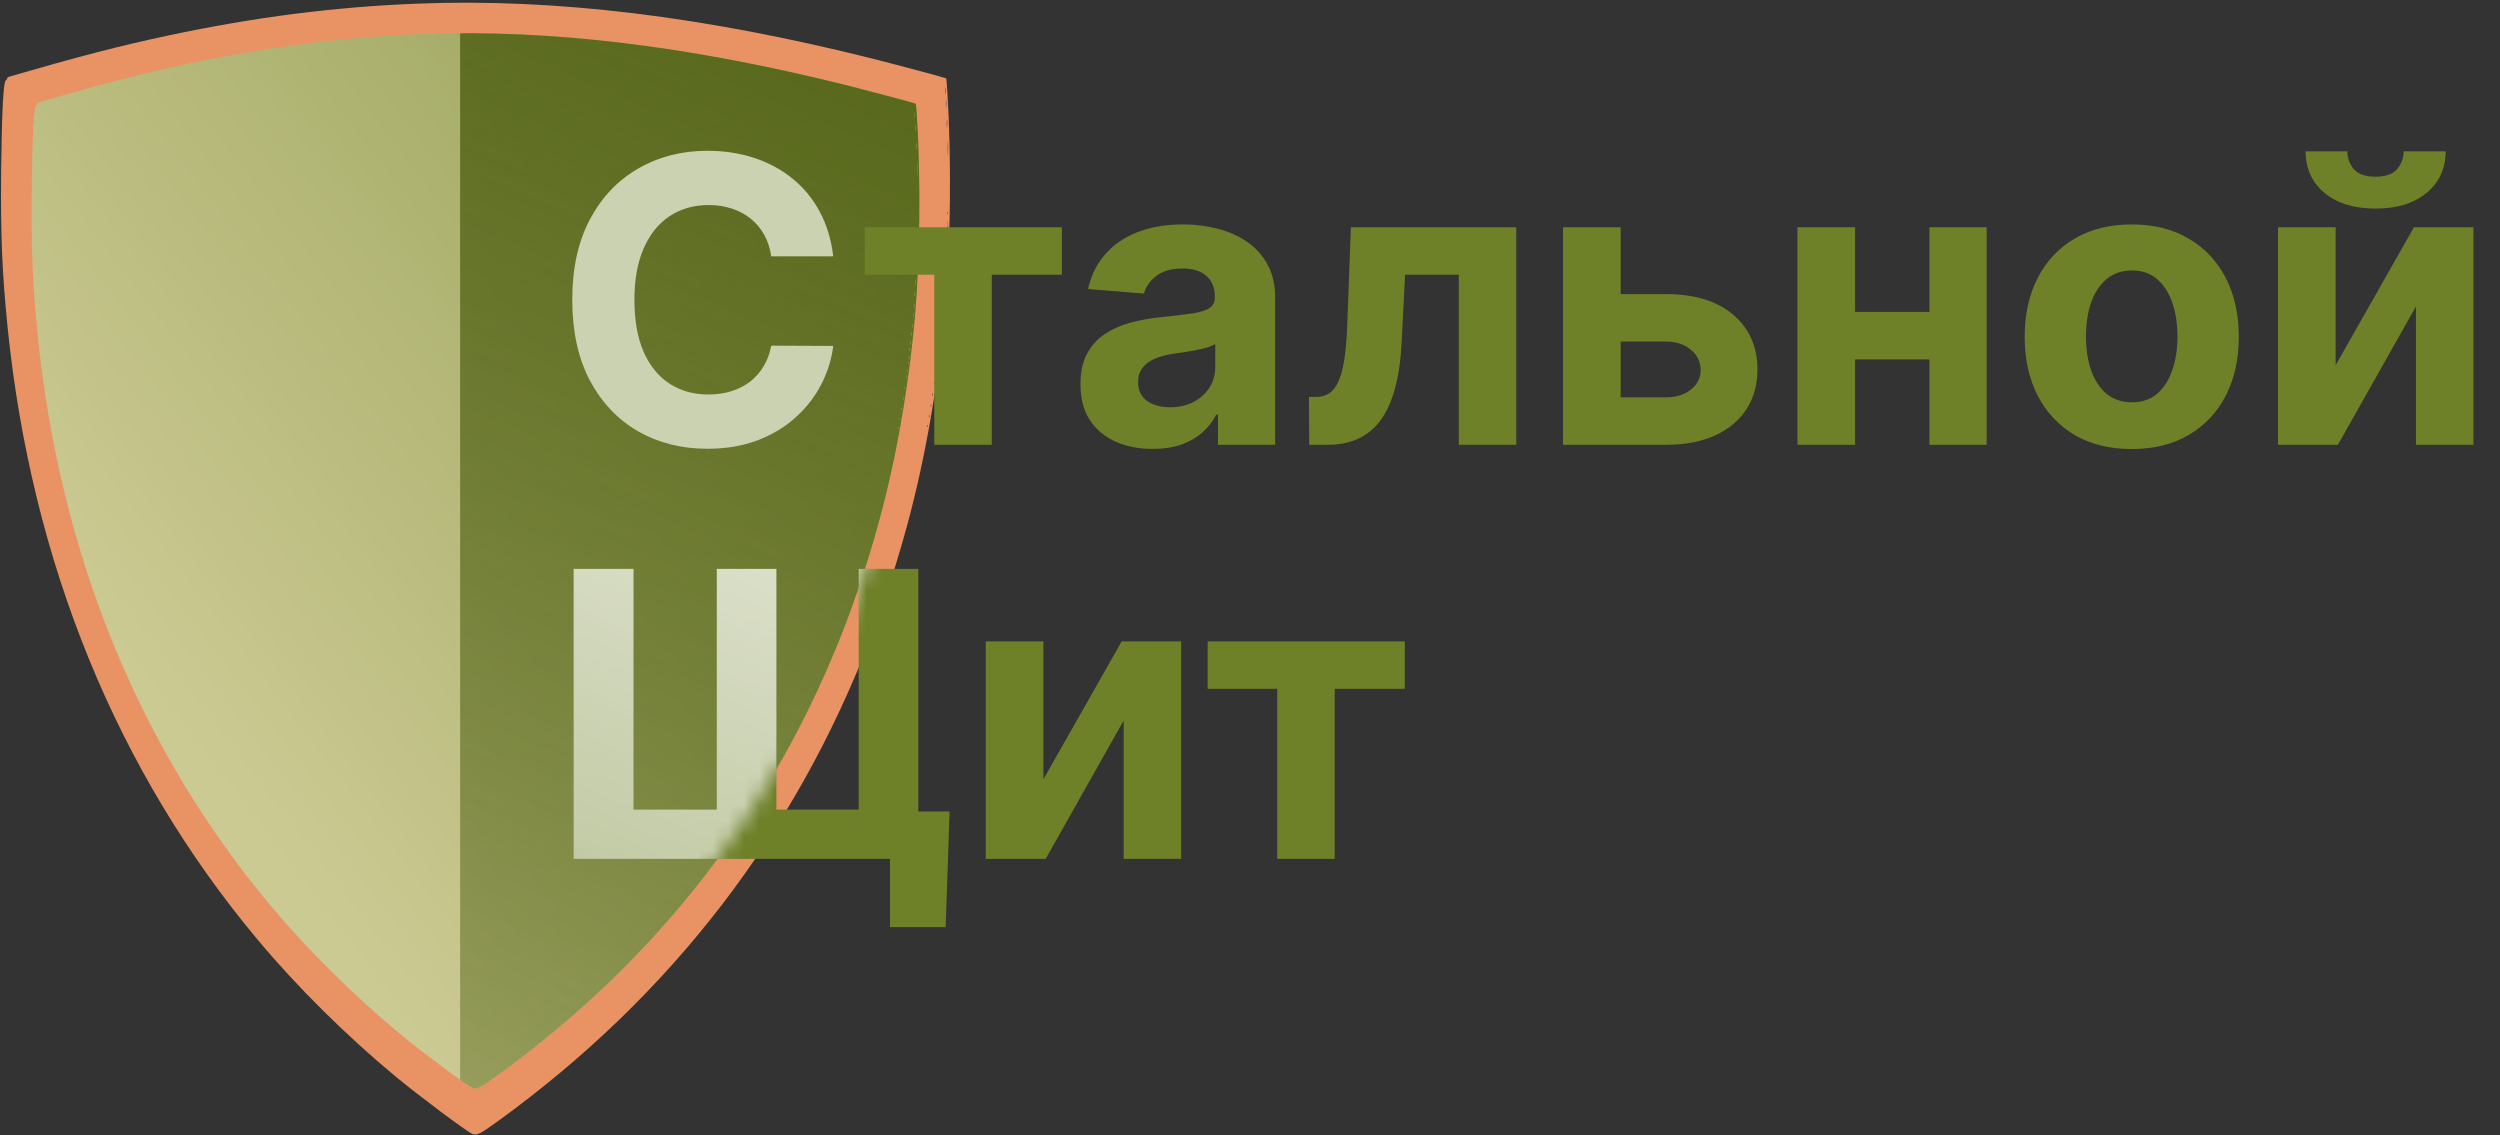<svg width="163" height="74" viewBox="0 0 163 74" fill="none" xmlns="http://www.w3.org/2000/svg">
<rect x="0" y="0" width="163" height="74" fill="#333333" stroke="none"/>
<g clip-path="url(#clip0_1403_30)">
<path d="M27.215 0.237C21.807 0.451 16.647 1.11 10.979 2.313C7.864 2.977 5.125 3.683 0.653 4.983C0.549 5.012 0.462 5.07 0.462 5.116C0.462 5.163 0.422 5.22 0.37 5.249C0.22 5.336 0.116 7.406 0.075 11.1C0.035 15.343 0.133 17.708 0.491 21.298C2.046 36.659 7.61 50.291 16.809 61.281C19.38 64.357 22.639 67.583 25.829 70.219C27.308 71.445 30.428 73.775 30.786 73.925C31.087 74.052 31.289 73.954 32.554 73.034C43.77 64.889 51.882 54.344 56.788 41.527C57.25 40.33 58.071 37.919 58.418 36.769C58.516 36.434 58.62 36.098 58.643 36.017C58.672 35.936 58.724 35.757 58.764 35.612C58.805 35.468 58.862 35.271 58.886 35.179C60.191 30.658 61.151 25.357 61.624 20.061C61.983 16.026 62.041 10.36 61.769 6.018C61.74 5.527 61.705 5.122 61.694 5.111C61.659 5.076 58.614 4.261 56.973 3.845C45.908 1.064 36.189 -0.116 27.215 0.237ZM61.636 6.082C61.624 6.186 61.613 6.117 61.613 5.926C61.613 5.735 61.624 5.648 61.636 5.735C61.648 5.822 61.648 5.978 61.636 6.082ZM61.694 6.978C61.682 7.099 61.671 7.013 61.671 6.793C61.671 6.568 61.682 6.475 61.694 6.573C61.705 6.677 61.705 6.862 61.694 6.978ZM61.752 8.279C61.74 8.418 61.728 8.319 61.728 8.065C61.728 7.81 61.74 7.701 61.752 7.816C61.763 7.938 61.763 8.146 61.752 8.279ZM61.809 10.071C61.804 10.302 61.792 10.117 61.792 9.655C61.792 9.192 61.804 9.007 61.809 9.233C61.821 9.464 61.821 9.845 61.809 10.071ZM61.809 13.944C61.792 13.991 61.775 13.973 61.775 13.91C61.769 13.846 61.786 13.811 61.804 13.835C61.821 13.852 61.827 13.904 61.809 13.944ZM61.809 15.303C61.804 15.552 61.792 15.361 61.792 14.887C61.792 14.407 61.804 14.204 61.809 14.436C61.821 14.667 61.821 15.054 61.809 15.303ZM61.752 16.575C61.74 16.696 61.728 16.61 61.728 16.39C61.728 16.164 61.74 16.072 61.752 16.17C61.763 16.274 61.763 16.459 61.752 16.575ZM61.694 17.789C61.682 17.91 61.671 17.824 61.671 17.604C61.671 17.378 61.682 17.286 61.694 17.384C61.705 17.488 61.705 17.673 61.694 17.789ZM61.636 18.541C61.624 18.633 61.613 18.569 61.613 18.413C61.613 18.251 61.624 18.182 61.636 18.251C61.648 18.327 61.648 18.454 61.636 18.541ZM61.578 19.437C61.567 19.541 61.555 19.471 61.555 19.28C61.555 19.09 61.567 19.003 61.578 19.09C61.59 19.176 61.59 19.332 61.578 19.437ZM61.52 20.015C61.509 20.09 61.497 20.044 61.497 19.916C61.492 19.789 61.503 19.731 61.52 19.783C61.532 19.841 61.532 19.945 61.52 20.015ZM61.463 20.766C61.451 20.841 61.44 20.784 61.44 20.639C61.44 20.494 61.451 20.437 61.463 20.506C61.474 20.581 61.474 20.697 61.463 20.766ZM61.405 21.316C61.388 21.373 61.376 21.327 61.376 21.217C61.376 21.107 61.388 21.061 61.405 21.113C61.416 21.171 61.416 21.263 61.405 21.316ZM61.347 21.951C61.33 22.009 61.318 21.963 61.318 21.853C61.318 21.743 61.33 21.697 61.347 21.749C61.359 21.807 61.359 21.899 61.347 21.951ZM61.289 22.356C61.272 22.414 61.26 22.379 61.26 22.287C61.26 22.188 61.272 22.148 61.289 22.183C61.301 22.223 61.301 22.304 61.289 22.356ZM61.231 22.934C61.214 22.992 61.203 22.957 61.203 22.865C61.203 22.767 61.214 22.726 61.231 22.761C61.243 22.801 61.243 22.882 61.231 22.934ZM61.174 23.31C61.156 23.351 61.145 23.322 61.145 23.241C61.145 23.16 61.156 23.131 61.174 23.166C61.185 23.206 61.185 23.275 61.174 23.31ZM61.116 23.859C61.099 23.917 61.087 23.882 61.087 23.79C61.087 23.692 61.099 23.651 61.116 23.686C61.127 23.726 61.127 23.807 61.116 23.859ZM61.058 24.235C61.041 24.276 61.029 24.247 61.029 24.166C61.029 24.085 61.041 24.056 61.058 24.09C61.07 24.131 61.07 24.2 61.058 24.235ZM60.943 25.044C60.925 25.085 60.914 25.056 60.914 24.975C60.914 24.894 60.925 24.865 60.943 24.9C60.954 24.94 60.954 25.01 60.943 25.044ZM60.827 25.796C60.81 25.836 60.798 25.808 60.798 25.727C60.798 25.646 60.81 25.617 60.827 25.651C60.839 25.692 60.839 25.761 60.827 25.796ZM60.712 26.49C60.694 26.536 60.677 26.519 60.677 26.455C60.671 26.391 60.688 26.357 60.706 26.38C60.723 26.397 60.729 26.449 60.712 26.49ZM60.596 27.183C60.579 27.23 60.561 27.212 60.561 27.149C60.556 27.085 60.573 27.05 60.59 27.074C60.608 27.091 60.613 27.143 60.596 27.183ZM60.48 27.819C60.463 27.866 60.446 27.848 60.446 27.785C60.44 27.721 60.457 27.686 60.475 27.709C60.492 27.727 60.498 27.779 60.48 27.819Z" fill="#E99365"/>
</g>
<g clip-path="url(#clip1_1403_30)">
<path d="M27.459 2.221C22.4 2.42 17.573 3.035 12.27 4.156C9.357 4.776 6.795 5.434 2.611 6.647C2.513 6.674 2.432 6.728 2.432 6.771C2.432 6.814 2.395 6.868 2.346 6.895C2.205 6.976 2.108 8.905 2.07 12.35C2.032 16.307 2.124 18.512 2.459 21.859C3.913 36.182 9.119 48.893 17.724 59.141C20.13 62.008 23.178 65.016 26.162 67.475C27.546 68.617 30.465 70.79 30.8 70.93C31.081 71.049 31.27 70.957 32.454 70.1C42.946 62.504 50.535 52.672 55.124 40.721C55.557 39.605 56.324 37.357 56.649 36.284C56.74 35.972 56.838 35.659 56.859 35.584C56.886 35.508 56.935 35.341 56.973 35.206C57.011 35.072 57.065 34.888 57.086 34.802C58.308 30.587 59.205 25.643 59.649 20.705C59.984 16.943 60.038 11.66 59.784 7.612C59.757 7.153 59.724 6.776 59.714 6.765C59.681 6.733 56.832 5.973 55.297 5.585C44.946 2.992 35.854 1.892 27.459 2.221ZM59.659 7.671C59.649 7.768 59.638 7.703 59.638 7.525C59.638 7.347 59.649 7.267 59.659 7.347C59.67 7.428 59.67 7.574 59.659 7.671ZM59.714 8.506C59.703 8.62 59.692 8.539 59.692 8.334C59.692 8.124 59.703 8.037 59.714 8.129C59.724 8.226 59.724 8.399 59.714 8.506ZM59.767 9.719C59.757 9.849 59.746 9.757 59.746 9.52C59.746 9.283 59.757 9.18 59.767 9.288C59.778 9.401 59.778 9.595 59.767 9.719ZM59.822 11.39C59.816 11.606 59.805 11.434 59.805 11.002C59.805 10.571 59.816 10.399 59.822 10.609C59.832 10.824 59.832 11.18 59.822 11.39ZM59.822 15.002C59.805 15.045 59.789 15.029 59.789 14.97C59.784 14.911 59.8 14.878 59.816 14.9C59.832 14.916 59.838 14.964 59.822 15.002ZM59.822 16.269C59.816 16.501 59.805 16.323 59.805 15.881C59.805 15.433 59.816 15.245 59.822 15.46C59.832 15.676 59.832 16.037 59.822 16.269ZM59.767 17.455C59.757 17.568 59.746 17.487 59.746 17.282C59.746 17.072 59.757 16.986 59.767 17.078C59.778 17.175 59.778 17.347 59.767 17.455ZM59.714 18.587C59.703 18.7 59.692 18.619 59.692 18.414C59.692 18.204 59.703 18.118 59.714 18.21C59.724 18.307 59.724 18.479 59.714 18.587ZM59.659 19.288C59.649 19.374 59.638 19.315 59.638 19.169C59.638 19.018 59.649 18.953 59.659 19.018C59.67 19.088 59.67 19.207 59.659 19.288ZM59.605 20.123C59.594 20.22 59.584 20.156 59.584 19.978C59.584 19.8 59.594 19.719 59.605 19.8C59.616 19.881 59.616 20.026 59.605 20.123ZM59.551 20.662C59.541 20.732 59.53 20.689 59.53 20.571C59.524 20.452 59.535 20.398 59.551 20.447C59.562 20.501 59.562 20.598 59.551 20.662ZM59.497 21.363C59.486 21.433 59.476 21.379 59.476 21.244C59.476 21.11 59.486 21.056 59.497 21.12C59.508 21.191 59.508 21.298 59.497 21.363ZM59.443 21.875C59.427 21.929 59.416 21.886 59.416 21.784C59.416 21.681 59.427 21.638 59.443 21.686C59.454 21.74 59.454 21.827 59.443 21.875ZM59.389 22.468C59.373 22.522 59.362 22.479 59.362 22.377C59.362 22.274 59.373 22.231 59.389 22.279C59.4 22.333 59.4 22.42 59.389 22.468ZM59.335 22.846C59.319 22.899 59.308 22.867 59.308 22.781C59.308 22.689 59.319 22.651 59.335 22.684C59.346 22.721 59.346 22.797 59.335 22.846ZM59.281 23.385C59.265 23.439 59.254 23.406 59.254 23.32C59.254 23.228 59.265 23.191 59.281 23.223C59.292 23.261 59.292 23.336 59.281 23.385ZM59.227 23.735C59.211 23.773 59.2 23.746 59.2 23.67C59.2 23.595 59.211 23.568 59.227 23.6C59.238 23.638 59.238 23.703 59.227 23.735ZM59.173 24.247C59.157 24.301 59.146 24.269 59.146 24.182C59.146 24.091 59.157 24.053 59.173 24.085C59.184 24.123 59.184 24.199 59.173 24.247ZM59.119 24.598C59.103 24.635 59.092 24.608 59.092 24.533C59.092 24.457 59.103 24.43 59.119 24.463C59.13 24.5 59.13 24.565 59.119 24.598ZM59.011 25.352C58.995 25.39 58.984 25.363 58.984 25.288C58.984 25.212 58.995 25.185 59.011 25.217C59.022 25.255 59.022 25.32 59.011 25.352ZM58.903 26.053C58.886 26.091 58.876 26.064 58.876 25.988C58.876 25.913 58.886 25.886 58.903 25.918C58.913 25.956 58.913 26.021 58.903 26.053ZM58.794 26.7C58.778 26.743 58.762 26.727 58.762 26.668C58.757 26.608 58.773 26.576 58.789 26.597C58.805 26.614 58.811 26.662 58.794 26.7ZM58.686 27.347C58.67 27.39 58.654 27.374 58.654 27.314C58.649 27.255 58.665 27.223 58.681 27.244C58.697 27.26 58.703 27.309 58.686 27.347ZM58.578 27.94C58.562 27.983 58.546 27.967 58.546 27.907C58.541 27.848 58.557 27.816 58.573 27.837C58.589 27.853 58.594 27.902 58.578 27.94Z" fill="url(#paint0_linear_1403_30)"/>
<g clip-path="url(#clip2_1403_30)">
<path d="M27.459 2.221C22.4 2.42 17.573 3.035 12.27 4.156C9.357 4.776 6.795 5.434 2.611 6.647C2.513 6.674 2.432 6.728 2.432 6.771C2.432 6.814 2.395 6.868 2.346 6.895C2.205 6.976 2.108 8.905 2.07 12.35C2.032 16.307 2.124 18.512 2.459 21.859C3.913 36.182 9.119 48.893 17.724 59.141C20.13 62.008 23.178 65.016 26.162 67.475C27.546 68.617 30.465 70.79 30.8 70.93C31.081 71.049 31.27 70.957 32.454 70.1C42.946 62.504 50.535 52.672 55.124 40.721C55.557 39.605 56.324 37.357 56.649 36.284C56.74 35.972 56.838 35.659 56.859 35.584C56.886 35.508 56.935 35.341 56.973 35.206C57.011 35.072 57.065 34.888 57.086 34.802C58.308 30.587 59.205 25.643 59.649 20.705C59.984 16.943 60.038 11.66 59.784 7.612C59.757 7.153 59.724 6.776 59.714 6.765C59.681 6.733 56.832 5.973 55.297 5.585C44.946 2.992 35.854 1.892 27.459 2.221ZM59.659 7.671C59.649 7.768 59.638 7.703 59.638 7.525C59.638 7.347 59.649 7.267 59.659 7.347C59.67 7.428 59.67 7.574 59.659 7.671ZM59.714 8.506C59.703 8.62 59.692 8.539 59.692 8.334C59.692 8.124 59.703 8.037 59.714 8.129C59.724 8.226 59.724 8.399 59.714 8.506ZM59.767 9.719C59.757 9.849 59.746 9.757 59.746 9.52C59.746 9.283 59.757 9.18 59.767 9.288C59.778 9.401 59.778 9.595 59.767 9.719ZM59.822 11.39C59.816 11.606 59.805 11.434 59.805 11.002C59.805 10.571 59.816 10.399 59.822 10.609C59.832 10.824 59.832 11.18 59.822 11.39ZM59.822 15.002C59.805 15.045 59.789 15.029 59.789 14.97C59.784 14.911 59.8 14.878 59.816 14.9C59.832 14.916 59.838 14.964 59.822 15.002ZM59.822 16.269C59.816 16.501 59.805 16.323 59.805 15.881C59.805 15.433 59.816 15.245 59.822 15.46C59.832 15.676 59.832 16.037 59.822 16.269ZM59.767 17.455C59.757 17.568 59.746 17.487 59.746 17.282C59.746 17.072 59.757 16.986 59.767 17.078C59.778 17.175 59.778 17.347 59.767 17.455ZM59.714 18.587C59.703 18.7 59.692 18.619 59.692 18.414C59.692 18.204 59.703 18.118 59.714 18.21C59.724 18.307 59.724 18.479 59.714 18.587ZM59.659 19.288C59.649 19.374 59.638 19.315 59.638 19.169C59.638 19.018 59.649 18.953 59.659 19.018C59.67 19.088 59.67 19.207 59.659 19.288ZM59.605 20.123C59.594 20.22 59.584 20.156 59.584 19.978C59.584 19.8 59.594 19.719 59.605 19.8C59.616 19.881 59.616 20.026 59.605 20.123ZM59.551 20.662C59.541 20.732 59.53 20.689 59.53 20.571C59.524 20.452 59.535 20.398 59.551 20.447C59.562 20.501 59.562 20.598 59.551 20.662ZM59.497 21.363C59.486 21.433 59.476 21.379 59.476 21.244C59.476 21.11 59.486 21.056 59.497 21.12C59.508 21.191 59.508 21.298 59.497 21.363ZM59.443 21.875C59.427 21.929 59.416 21.886 59.416 21.784C59.416 21.681 59.427 21.638 59.443 21.686C59.454 21.74 59.454 21.827 59.443 21.875ZM59.389 22.468C59.373 22.522 59.362 22.479 59.362 22.377C59.362 22.274 59.373 22.231 59.389 22.279C59.4 22.333 59.4 22.42 59.389 22.468ZM59.335 22.846C59.319 22.899 59.308 22.867 59.308 22.781C59.308 22.689 59.319 22.651 59.335 22.684C59.346 22.721 59.346 22.797 59.335 22.846ZM59.281 23.385C59.265 23.439 59.254 23.406 59.254 23.32C59.254 23.228 59.265 23.191 59.281 23.223C59.292 23.261 59.292 23.336 59.281 23.385ZM59.227 23.735C59.211 23.773 59.2 23.746 59.2 23.67C59.2 23.595 59.211 23.568 59.227 23.6C59.238 23.638 59.238 23.703 59.227 23.735ZM59.173 24.247C59.157 24.301 59.146 24.269 59.146 24.182C59.146 24.091 59.157 24.053 59.173 24.085C59.184 24.123 59.184 24.199 59.173 24.247ZM59.119 24.598C59.103 24.635 59.092 24.608 59.092 24.533C59.092 24.457 59.103 24.43 59.119 24.463C59.13 24.5 59.13 24.565 59.119 24.598ZM59.011 25.352C58.995 25.39 58.984 25.363 58.984 25.288C58.984 25.212 58.995 25.185 59.011 25.217C59.022 25.255 59.022 25.32 59.011 25.352ZM58.903 26.053C58.886 26.091 58.876 26.064 58.876 25.988C58.876 25.913 58.886 25.886 58.903 25.918C58.913 25.956 58.913 26.021 58.903 26.053ZM58.794 26.7C58.778 26.743 58.762 26.727 58.762 26.668C58.757 26.608 58.773 26.576 58.789 26.597C58.805 26.614 58.811 26.662 58.794 26.7ZM58.686 27.347C58.67 27.39 58.654 27.374 58.654 27.314C58.649 27.255 58.665 27.223 58.681 27.244C58.697 27.26 58.703 27.309 58.686 27.347ZM58.578 27.94C58.562 27.983 58.546 27.967 58.546 27.907C58.541 27.848 58.557 27.816 58.573 27.837C58.589 27.853 58.594 27.902 58.578 27.94Z" fill="url(#paint1_linear_1403_30)"/>
</g>
</g>
<path d="M61.914 52.907L61.656 60.45H58.027V56H56.485V52.907H61.914ZM37.401 37.091H41.306V52.787H46.735V37.091H50.622V52.787H55.986V37.091H59.874V56H37.401V37.091ZM68.029 50.811L73.134 41.818H77.012V56H73.264V46.979L68.176 56H64.271V41.818H68.029V50.811ZM78.741 44.911V41.818H91.593V44.911H87.023V56H83.275V44.911H78.741Z" fill="#6E8129"/>
<mask id="mask0_1403_30" style="mask-type:alpha" maskUnits="userSpaceOnUse" x="30" y="2" width="30" height="69">
<g clip-path="url(#clip3_1403_30)">
<path d="M27.459 2.221C22.4 2.42 17.573 3.035 12.27 4.156C9.357 4.776 6.795 5.434 2.611 6.647C2.513 6.674 2.432 6.728 2.432 6.771C2.432 6.814 2.395 6.868 2.346 6.895C2.205 6.976 2.108 8.905 2.07 12.35C2.032 16.307 2.124 18.512 2.459 21.859C3.913 36.182 9.119 48.893 17.724 59.141C20.13 62.008 23.178 65.016 26.162 67.475C27.546 68.617 30.465 70.79 30.8 70.93C31.081 71.049 31.27 70.957 32.454 70.1C42.946 62.504 50.535 52.672 55.124 40.721C55.557 39.605 56.324 37.357 56.649 36.284C56.74 35.972 56.838 35.659 56.859 35.584C56.886 35.508 56.935 35.341 56.973 35.206C57.011 35.072 57.065 34.888 57.086 34.802C58.308 30.587 59.205 25.643 59.649 20.705C59.984 16.943 60.038 11.66 59.784 7.612C59.757 7.153 59.724 6.776 59.714 6.765C59.681 6.733 56.832 5.973 55.297 5.585C44.946 2.992 35.854 1.892 27.459 2.221ZM59.659 7.671C59.649 7.768 59.638 7.703 59.638 7.525C59.638 7.347 59.649 7.267 59.659 7.347C59.67 7.428 59.67 7.574 59.659 7.671ZM59.714 8.506C59.703 8.62 59.692 8.539 59.692 8.334C59.692 8.124 59.703 8.037 59.714 8.129C59.724 8.226 59.724 8.399 59.714 8.506ZM59.767 9.719C59.757 9.849 59.746 9.757 59.746 9.52C59.746 9.283 59.757 9.18 59.767 9.288C59.778 9.401 59.778 9.595 59.767 9.719ZM59.822 11.39C59.816 11.606 59.805 11.434 59.805 11.002C59.805 10.571 59.816 10.399 59.822 10.609C59.832 10.824 59.832 11.18 59.822 11.39ZM59.822 15.002C59.805 15.045 59.789 15.029 59.789 14.97C59.784 14.911 59.8 14.878 59.816 14.9C59.832 14.916 59.838 14.964 59.822 15.002ZM59.822 16.269C59.816 16.501 59.805 16.323 59.805 15.881C59.805 15.433 59.816 15.245 59.822 15.46C59.832 15.676 59.832 16.037 59.822 16.269ZM59.767 17.455C59.757 17.568 59.746 17.487 59.746 17.282C59.746 17.072 59.757 16.986 59.767 17.078C59.778 17.175 59.778 17.347 59.767 17.455ZM59.714 18.587C59.703 18.7 59.692 18.619 59.692 18.414C59.692 18.204 59.703 18.118 59.714 18.21C59.724 18.307 59.724 18.479 59.714 18.587ZM59.659 19.288C59.649 19.374 59.638 19.315 59.638 19.169C59.638 19.018 59.649 18.953 59.659 19.018C59.67 19.088 59.67 19.207 59.659 19.288ZM59.605 20.123C59.594 20.22 59.584 20.156 59.584 19.978C59.584 19.8 59.594 19.719 59.605 19.8C59.616 19.881 59.616 20.026 59.605 20.123ZM59.551 20.662C59.541 20.732 59.53 20.689 59.53 20.571C59.524 20.452 59.535 20.398 59.551 20.447C59.562 20.501 59.562 20.598 59.551 20.662ZM59.497 21.363C59.486 21.433 59.476 21.379 59.476 21.244C59.476 21.11 59.486 21.056 59.497 21.12C59.508 21.191 59.508 21.298 59.497 21.363ZM59.443 21.875C59.427 21.929 59.416 21.886 59.416 21.784C59.416 21.681 59.427 21.638 59.443 21.686C59.454 21.74 59.454 21.827 59.443 21.875ZM59.389 22.468C59.373 22.522 59.362 22.479 59.362 22.377C59.362 22.274 59.373 22.231 59.389 22.279C59.4 22.333 59.4 22.42 59.389 22.468ZM59.335 22.846C59.319 22.899 59.308 22.867 59.308 22.781C59.308 22.689 59.319 22.651 59.335 22.684C59.346 22.721 59.346 22.797 59.335 22.846ZM59.281 23.385C59.265 23.439 59.254 23.406 59.254 23.32C59.254 23.228 59.265 23.191 59.281 23.223C59.292 23.261 59.292 23.336 59.281 23.385ZM59.227 23.735C59.211 23.773 59.2 23.746 59.2 23.67C59.2 23.595 59.211 23.568 59.227 23.6C59.238 23.638 59.238 23.703 59.227 23.735ZM59.173 24.247C59.157 24.301 59.146 24.269 59.146 24.182C59.146 24.091 59.157 24.053 59.173 24.085C59.184 24.123 59.184 24.199 59.173 24.247ZM59.119 24.598C59.103 24.635 59.092 24.608 59.092 24.533C59.092 24.457 59.103 24.43 59.119 24.463C59.13 24.5 59.13 24.565 59.119 24.598ZM59.011 25.352C58.995 25.39 58.984 25.363 58.984 25.288C58.984 25.212 58.995 25.185 59.011 25.217C59.022 25.255 59.022 25.32 59.011 25.352ZM58.903 26.053C58.886 26.091 58.876 26.064 58.876 25.988C58.876 25.913 58.886 25.886 58.903 25.918C58.913 25.956 58.913 26.021 58.903 26.053ZM58.794 26.7C58.778 26.743 58.762 26.727 58.762 26.668C58.757 26.608 58.773 26.576 58.789 26.597C58.805 26.614 58.811 26.662 58.794 26.7ZM58.686 27.347C58.67 27.39 58.654 27.374 58.654 27.314C58.649 27.255 58.665 27.223 58.681 27.244C58.697 27.26 58.703 27.309 58.686 27.347ZM58.578 27.94C58.562 27.983 58.546 27.967 58.546 27.907C58.541 27.848 58.557 27.816 58.573 27.837C58.589 27.853 58.594 27.902 58.578 27.94Z" fill="url(#paint2_linear_1403_30)"/>
</g>
</mask>
<g mask="url(#mask0_1403_30)">
<path d="M61.914 52.907L61.656 60.45H58.027V56H56.485V52.907H61.914ZM37.401 37.091H41.306V52.787H46.735V37.091H50.622V52.787H55.987V37.091H59.874V56H37.401V37.091Z" fill="white"/>
</g>
<path d="M54.327 16.711H50.283C50.209 16.188 50.059 15.723 49.831 15.317C49.603 14.904 49.311 14.553 48.954 14.264C48.597 13.975 48.184 13.753 47.717 13.599C47.255 13.445 46.753 13.369 46.212 13.369C45.233 13.369 44.38 13.612 43.654 14.098C42.928 14.578 42.365 15.28 41.965 16.203C41.564 17.12 41.364 18.234 41.364 19.546C41.364 20.893 41.564 22.026 41.965 22.943C42.371 23.86 42.937 24.553 43.663 25.021C44.39 25.488 45.23 25.722 46.184 25.722C46.719 25.722 47.215 25.651 47.67 25.51C48.132 25.368 48.541 25.162 48.898 24.891C49.255 24.614 49.551 24.279 49.785 23.885C50.025 23.491 50.191 23.042 50.283 22.537L54.327 22.555C54.223 23.423 53.961 24.26 53.543 25.067C53.13 25.867 52.573 26.584 51.871 27.218C51.176 27.846 50.345 28.345 49.379 28.714C48.418 29.077 47.332 29.259 46.119 29.259C44.433 29.259 42.925 28.877 41.595 28.114C40.272 27.35 39.225 26.245 38.456 24.799C37.693 23.352 37.311 21.601 37.311 19.546C37.311 17.483 37.699 15.729 38.474 14.283C39.25 12.836 40.303 11.734 41.632 10.977C42.962 10.214 44.457 9.832 46.119 9.832C47.215 9.832 48.231 9.986 49.166 10.294C50.108 10.602 50.942 11.051 51.668 11.642C52.395 12.227 52.986 12.944 53.441 13.793C53.903 14.643 54.198 15.615 54.327 16.711Z" fill="#CBD2B2"/>
<path d="M56.382 17.911V14.818H69.234V17.911H64.664V29H60.915V17.911H56.382ZM75.155 29.268C74.25 29.268 73.444 29.111 72.736 28.797C72.028 28.477 71.468 28.006 71.055 27.384C70.649 26.756 70.446 25.975 70.446 25.039C70.446 24.251 70.591 23.59 70.88 23.054C71.169 22.518 71.563 22.088 72.062 21.761C72.56 21.435 73.126 21.189 73.76 21.023C74.401 20.857 75.072 20.74 75.773 20.672C76.598 20.586 77.263 20.506 77.768 20.432C78.272 20.352 78.639 20.235 78.866 20.081C79.094 19.927 79.208 19.699 79.208 19.398V19.342C79.208 18.758 79.023 18.305 78.654 17.985C78.291 17.665 77.774 17.505 77.103 17.505C76.395 17.505 75.832 17.662 75.413 17.976C74.995 18.284 74.718 18.671 74.582 19.139L70.944 18.844C71.129 17.982 71.492 17.237 72.034 16.609C72.576 15.975 73.274 15.489 74.13 15.151C74.992 14.806 75.989 14.633 77.121 14.633C77.909 14.633 78.663 14.726 79.383 14.911C80.11 15.095 80.753 15.381 81.313 15.769C81.879 16.157 82.326 16.655 82.652 17.265C82.978 17.868 83.141 18.591 83.141 19.435V29H79.411V27.033H79.3C79.073 27.477 78.768 27.867 78.386 28.206C78.005 28.538 77.546 28.8 77.01 28.991C76.475 29.175 75.856 29.268 75.155 29.268ZM76.281 26.553C76.86 26.553 77.371 26.439 77.814 26.212C78.257 25.978 78.605 25.664 78.857 25.27C79.109 24.876 79.236 24.43 79.236 23.931V22.426C79.112 22.506 78.943 22.58 78.728 22.648C78.519 22.709 78.281 22.768 78.017 22.823C77.752 22.872 77.487 22.919 77.223 22.962C76.958 22.999 76.718 23.032 76.503 23.063C76.041 23.131 75.638 23.239 75.293 23.386C74.948 23.534 74.681 23.734 74.49 23.986C74.299 24.233 74.204 24.541 74.204 24.91C74.204 25.445 74.397 25.855 74.785 26.138C75.179 26.415 75.678 26.553 76.281 26.553ZM85.362 29L85.343 25.879H85.814C86.147 25.879 86.433 25.799 86.673 25.639C86.919 25.473 87.122 25.205 87.282 24.836C87.442 24.467 87.568 23.977 87.661 23.368C87.753 22.752 87.815 21.995 87.845 21.097L88.076 14.818H98.86V29H95.112V17.911H91.612L91.391 22.241C91.335 23.43 91.191 24.451 90.957 25.307C90.729 26.162 90.412 26.864 90.006 27.412C89.6 27.954 89.11 28.354 88.538 28.612C87.965 28.871 87.301 29 86.543 29H85.362ZM104.375 19.176H108.613C110.49 19.176 111.955 19.625 113.007 20.524C114.06 21.417 114.586 22.611 114.586 24.107C114.586 25.079 114.349 25.935 113.875 26.673C113.401 27.406 112.718 27.978 111.826 28.391C110.933 28.797 109.862 29 108.613 29H101.909V14.818H105.667V25.907H108.613C109.271 25.907 109.813 25.741 110.238 25.408C110.662 25.076 110.878 24.651 110.884 24.134C110.878 23.586 110.662 23.14 110.238 22.796C109.813 22.445 109.271 22.269 108.613 22.269H104.375V19.176ZM127.065 20.34V23.433H119.66V20.34H127.065ZM120.952 14.818V29H117.195V14.818H120.952ZM129.53 14.818V29H125.8V14.818H129.53ZM138.989 29.277C137.555 29.277 136.315 28.972 135.268 28.363C134.228 27.747 133.425 26.892 132.858 25.796C132.292 24.694 132.009 23.417 132.009 21.965C132.009 20.5 132.292 19.219 132.858 18.124C133.425 17.022 134.228 16.166 135.268 15.557C136.315 14.941 137.555 14.633 138.989 14.633C140.423 14.633 141.66 14.941 142.701 15.557C143.747 16.166 144.553 17.022 145.12 18.124C145.686 19.219 145.969 20.5 145.969 21.965C145.969 23.417 145.686 24.694 145.12 25.796C144.553 26.892 143.747 27.747 142.701 28.363C141.66 28.972 140.423 29.277 138.989 29.277ZM139.007 26.23C139.66 26.23 140.205 26.046 140.642 25.676C141.079 25.301 141.408 24.79 141.63 24.143C141.857 23.497 141.971 22.762 141.971 21.937C141.971 21.112 141.857 20.376 141.63 19.73C141.408 19.084 141.079 18.573 140.642 18.197C140.205 17.822 139.66 17.634 139.007 17.634C138.349 17.634 137.795 17.822 137.346 18.197C136.902 18.573 136.567 19.084 136.339 19.73C136.118 20.376 136.007 21.112 136.007 21.937C136.007 22.762 136.118 23.497 136.339 24.143C136.567 24.79 136.902 25.301 137.346 25.676C137.795 26.046 138.349 26.23 139.007 26.23ZM152.284 23.811L157.39 14.818H161.268V29H157.52V19.979L152.432 29H148.527V14.818H152.284V23.811ZM156.716 9.869H159.458C159.452 10.99 159.037 11.891 158.212 12.575C157.393 13.258 156.285 13.599 154.888 13.599C153.485 13.599 152.374 13.258 151.555 12.575C150.736 11.891 150.327 10.99 150.327 9.869H153.051C153.045 10.294 153.18 10.676 153.457 11.014C153.74 11.353 154.217 11.522 154.888 11.522C155.541 11.522 156.008 11.356 156.292 11.023C156.575 10.691 156.716 10.306 156.716 9.869Z" fill="#6E8129"/>
<defs>
<linearGradient id="paint0_linear_1403_30" x1="9.5" y1="45" x2="58.5" y2="7.5" gradientUnits="userSpaceOnUse">
<stop stop-color="#CCCA93"/>
<stop offset="1" stop-color="#96A056"/>
</linearGradient>
<linearGradient id="paint1_linear_1403_30" x1="31.003" y1="70.972" x2="59.5" y2="4.5" gradientUnits="userSpaceOnUse">
<stop stop-color="#58681C" stop-opacity="0.46"/>
<stop offset="1" stop-color="#58681C"/>
</linearGradient>
<linearGradient id="paint2_linear_1403_30" x1="31.003" y1="70.972" x2="59.5" y2="4.5" gradientUnits="userSpaceOnUse">
<stop stop-color="#58681C" stop-opacity="0.46"/>
<stop offset="1" stop-color="#58681C"/>
</linearGradient>
<clipPath id="clip0_1403_30">
<rect width="62" height="74" fill="white"/>
</clipPath>
<clipPath id="clip1_1403_30">
<rect width="58" height="69" fill="white" transform="translate(2 2)"/>
</clipPath>
<clipPath id="clip2_1403_30">
<rect width="30" height="69" fill="white" transform="translate(30 2)"/>
</clipPath>
<clipPath id="clip3_1403_30">
<rect width="30" height="69" fill="white" transform="translate(30 2)"/>
</clipPath>
</defs>
</svg>
